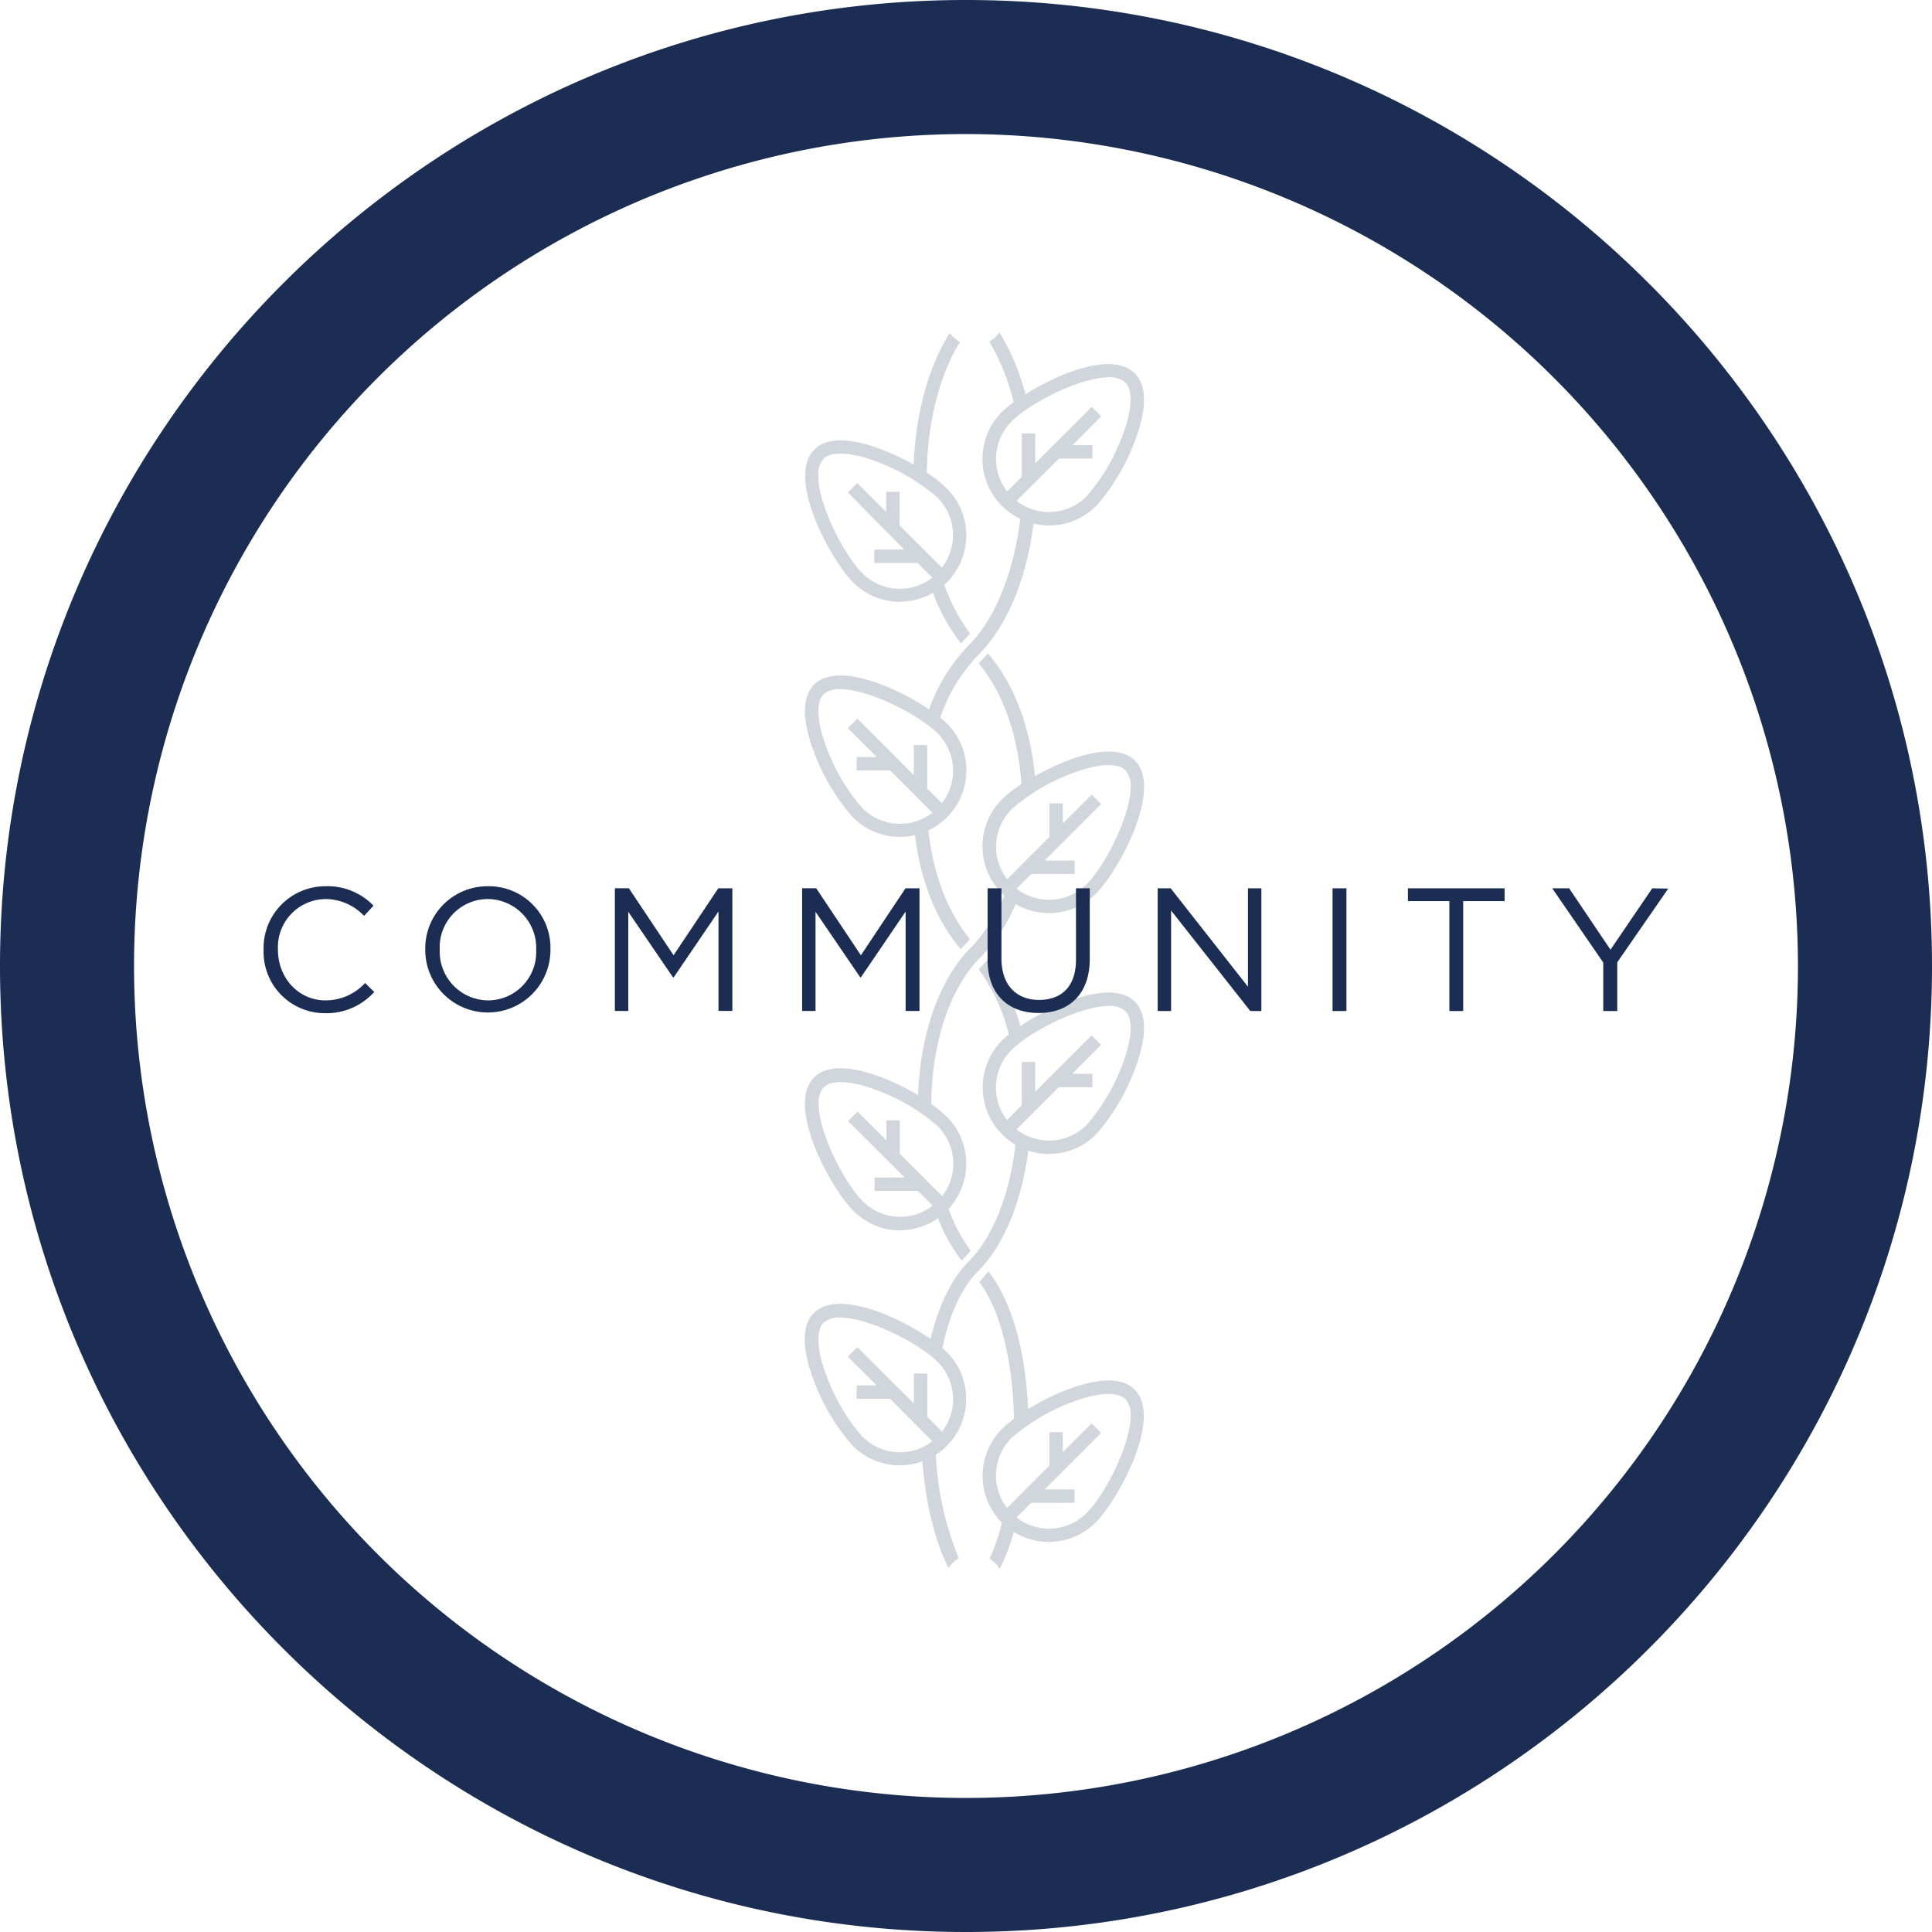 <svg id="Layer_1" data-name="Layer 1" xmlns="http://www.w3.org/2000/svg" width="4in" height="4in" viewBox="0 0 288.26 288.26"><title>Artboard 1</title><path d="M144.13,288.26C64.66,288.26,0,223.6,0,144.13S64.66,0,144.13,0,288.26,64.66,288.26,144.13,223.6,288.26,144.13,288.26Zm0-268.26A124.13,124.13,0,1,0,268.26,144.13,124.26,124.26,0,0,0,144.13,20Z" style="fill:#1b2d52"/><path d="M48.56,149.26c-4,0-7.09-3.32-7.09-7.56v-.06a7.18,7.18,0,0,1,7.09-7.5,8,8,0,0,1,5.76,2.51l1.41-1.52a9.51,9.51,0,0,0-7.14-2.9,9.22,9.22,0,0,0-9.26,9.47v.05a9.14,9.14,0,0,0,9.18,9.42A9.54,9.54,0,0,0,55.84,148l-1.37-1.33A8,8,0,0,1,48.56,149.26Zm51.94-6.73-6.67-10H91.74v18.31h2v-14.8l6.67,9.78h.11L107.2,136v14.83h2.07V132.54h-2.1Zm27.95,0-6.67-10h-2.1v18.31h2v-14.8l6.67,9.78h.1l6.67-9.81v14.83h2.07V132.54h-2.09Zm-55.63-10.3a9.28,9.28,0,0,0-9.37,9.47v.05a9.34,9.34,0,1,0,18.68-.05v-.06A9.19,9.19,0,0,0,72.82,132.23ZM80,141.75a7.2,7.2,0,0,1-7.17,7.51,7.28,7.28,0,0,1-7.22-7.56v-.06a7.19,7.19,0,0,1,7.17-7.5A7.28,7.28,0,0,1,80,141.7Zm166.52-9.21-6.23,9.16-6.17-9.16H231.6l7.61,11.07v7.24h2.09v-7.27l7.61-11Zm-36.45,1.91h6.18v16.4h2.06v-16.4h6.18v-1.91H210.06Zm-49.53,8.74c0,4-2.15,6-5.52,6s-5.6-2.22-5.6-6.17V132.54h-2.07v10.65c0,5.18,3.09,7.95,7.61,7.95s7.64-2.77,7.64-8.11V132.54h-2.06Zm38.28,7.66h2.07V132.54h-2.07Zm-12.62-3.63-11.53-14.68h-1.94v18.31h2v-15l11.82,15h1.65V132.54h-2Z" style="fill:#1b2d52"/><path d="M159.05,207.41a36,36,0,0,0-5.66,2.83c-.32-8-2.19-15.78-5.91-20.54-.27.32-.55.65-.84,1s-.34.38-.51.58c3.4,4.63,5,12.45,5.15,20.42a16,16,0,0,0-1.78,1.5,9.92,9.92,0,0,0,0,14s0,0,0,0a31.79,31.79,0,0,1-1.86,5.37,4.45,4.45,0,0,1,1.51,1.51,31.52,31.52,0,0,0,2.12-5.5,9.9,9.9,0,0,0,12.21-1.42c3.3-3.29,10.06-15.57,5.81-19.83C167,205,162.45,206.09,159.05,207.41Zm3.06,18.35a7.9,7.9,0,0,1-5.6,2.31,7.8,7.8,0,0,1-4.84-1.66l2.19-2.19h6.48v-2h-4.48l8.43-8.43-1.41-1.41-4.31,4.3v-3h-2v5L150.26,225a7.93,7.93,0,0,1,.65-10.44,29.47,29.47,0,0,1,8.87-5.29c3.9-1.51,6.94-1.71,8.13-.51a3.37,3.37,0,0,1,.78,2.47C168.69,215.49,164.9,223,162.11,225.76ZM146.59,68.49a9.85,9.85,0,0,0,2.9,7,10.1,10.1,0,0,0,2.73,1.92c-.95,7.94-3.72,14.89-7.68,18.86a26.66,26.66,0,0,0-5.93,9.56c-4.93-3.32-13.69-7.14-17.14-3.68-2.34,2.33-1.26,6.87.06,10.27a31,31,0,0,0,5.74,9.55,9.89,9.89,0,0,0,9.25,2.64c.78,6.46,3,12.58,6.84,17,.25-.29.51-.57.77-.83s.39-.45.59-.66c-3.48-4.2-5.54-10.06-6.19-16.23a9.6,9.6,0,0,0,2.76-1.94,9.9,9.9,0,0,0,0-14c-.26-.26-.6-.56-1-.86A24.75,24.75,0,0,1,146,97.69c4.26-4.26,7.17-11.34,8.21-19.58a10.27,10.27,0,0,0,2.34.29,9.89,9.89,0,0,0,7-2.9A31.12,31.12,0,0,0,169.25,66c1.32-3.4,2.41-7.94.07-10.28C166,52.39,158,55.66,153,58.84a33.89,33.89,0,0,0-3.89-9.25,4.68,4.68,0,0,1-1.5,1.37A32.53,32.53,0,0,1,151.23,60a15.23,15.23,0,0,0-1.74,1.46A9.85,9.85,0,0,0,146.59,68.49ZM142.2,115a7.86,7.86,0,0,1-1.66,4.84l-2.2-2.19v-6.48h-2v4.48l-8.42-8.43-1.42,1.42,4.31,4.3h-3v2h5l6.31,6.32a7.91,7.91,0,0,1-10.43-.66,29,29,0,0,1-5.29-8.86c-1.52-3.9-1.71-6.95-.52-8.14a3.43,3.43,0,0,1,2.47-.78c4.27,0,11.73,3.79,14.53,6.59A7.87,7.87,0,0,1,142.2,115ZM165.44,56.3a3.44,3.44,0,0,1,2.47.78c1.19,1.2,1,4.24-.52,8.14a29.19,29.19,0,0,1-5.29,8.86,7.93,7.93,0,0,1-10.44.66L158,68.42h5v-2h-3l4.3-4.3-1.41-1.41-8.43,8.42V64.66h-2v6.47l-2.19,2.2a7.92,7.92,0,0,1,.65-10.44C153.7,60.1,161.17,56.3,165.44,56.3Zm-12,115.39a10.06,10.06,0,0,0,3.07.49,9.89,9.89,0,0,0,7-2.9,31.12,31.12,0,0,0,5.74-9.55c1.32-3.4,2.41-7.94.07-10.28-3.45-3.44-12.16.34-17.09,3.65a28.72,28.72,0,0,0-4.83-9.94c-.15.16-.29.32-.44.47-.32.32-.63.67-.93,1a27.08,27.08,0,0,1,4.48,9.71c-.39.32-.74.62-1,.9a9.92,9.92,0,0,0,0,14,10.14,10.14,0,0,0,2,1.56c-.85,7.39-3.38,13.83-7,17.44-2.53,2.53-4.46,6.55-5.67,11.53-4.87-3.37-13.88-7.39-17.4-3.87-2.34,2.34-1.26,6.88.06,10.28a31.12,31.12,0,0,0,5.74,9.55,9.87,9.87,0,0,0,10.38,2.3c.5,6.3,1.87,11.89,3.89,15.92a4.49,4.49,0,0,1,1.55-1.45,46.07,46.07,0,0,1-3.43-15.46,9.65,9.65,0,0,0,1.63-1.31,9.9,9.9,0,0,0,0-14,7.94,7.94,0,0,0-.65-.6c1-4.79,2.77-8.91,5.31-11.46C149.76,185.88,152.45,179.26,153.43,171.69Zm-3.18-4.58a7.8,7.8,0,0,1-1.66-4.84,7.9,7.9,0,0,1,2.31-5.6c2.8-2.79,10.27-6.58,14.54-6.58a3.4,3.4,0,0,1,2.47.78c1.19,1.19,1,4.23-.52,8.13a29.27,29.27,0,0,1-5.29,8.87,7.93,7.93,0,0,1-10.44.65l6.32-6.31h5v-2h-3l4.3-4.31-1.41-1.41-8.43,8.43v-4.48h-2v6.48Zm-8.05,41.65a7.88,7.88,0,0,1-1.66,4.84l-2.2-2.2v-6.47h-2v4.47L127.92,201l-1.42,1.41,4.31,4.3h-3v2h5l6.31,6.32a7.91,7.91,0,0,1-10.43-.66,29,29,0,0,1-5.29-8.86c-1.52-3.9-1.71-6.94-.52-8.14a3.43,3.43,0,0,1,2.47-.78c4.27,0,11.73,3.8,14.53,6.59A7.89,7.89,0,0,1,142.2,208.76Zm-7.93-119a9.84,9.84,0,0,0,4.92-1.31A28.4,28.4,0,0,0,143.38,96c.14-.15.28-.32.43-.47.32-.32.63-.67.94-1a27.37,27.37,0,0,1-3.86-7.28c.13-.12.27-.23.39-.36a9.92,9.92,0,0,0,0-14,19.18,19.18,0,0,0-3-2.38c.12-7.59,1.89-14.49,4.95-19.5a4.44,4.44,0,0,1-1.52-1.33c-3.2,5.1-5.09,12-5.39,19.64a35,35,0,0,0-4.55-2.17c-3.39-1.32-7.94-2.41-10.27-.07-4.26,4.26,2.51,16.54,5.8,19.83A9.88,9.88,0,0,0,134.27,89.8Zm-11.4-21.31c1.19-1.2,4.24-1,8.14.51a29.4,29.4,0,0,1,8.86,5.29,7.93,7.93,0,0,1,.66,10.44l-6.32-6.32v-5h-2v3l-4.3-4.3-1.42,1.41L134.92,82h-4.48v2h6.48l2.19,2.19a7.9,7.9,0,0,1-10.43-.65c-2.8-2.8-6.59-10.27-6.59-14.53A3.41,3.41,0,0,1,122.87,68.49Zm11.4,115.1a9.81,9.81,0,0,0,5.67-1.79,25.9,25.9,0,0,0,3.54,6.34c.11-.12.22-.25.33-.36a14.56,14.56,0,0,0,1-1.16,24.43,24.43,0,0,1-3.3-6.21,9.91,9.91,0,0,0-.25-13.75,17.54,17.54,0,0,0-2.33-1.89c.1-9.22,2.79-17.33,7.3-21.84a25.85,25.85,0,0,0,5.29-8,9.91,9.91,0,0,0,12-1.56c3.3-3.3,10.06-15.58,5.81-19.83-2.34-2.34-6.88-1.25-10.28.07a36.68,36.68,0,0,0-4.65,2.23c-.62-6.92-2.93-13.56-7-18.3-.26.29-.52.57-.79.84s-.39.42-.59.64c3.83,4.6,5.93,11.21,6.36,18a19.56,19.56,0,0,0-2.91,2.3,9.92,9.92,0,0,0,0,14l.36.33a23.81,23.81,0,0,1-5,7.79c-4.67,4.67-7.52,12.77-7.86,22a35.48,35.48,0,0,0-5.25-2.58c-3.39-1.32-7.94-2.4-10.27-.06-4.26,4.25,2.51,16.53,5.8,19.82A9.85,9.85,0,0,0,134.27,183.59Zm16.64-62.81a29.06,29.06,0,0,1,8.87-5.29c3.9-1.52,6.94-1.71,8.13-.52a3.4,3.4,0,0,1,.78,2.47c0,4.27-3.79,11.74-6.58,14.53a7.9,7.9,0,0,1-10.44.66l2.19-2.19h6.48v-2h-4.48l8.43-8.43-1.41-1.41-4.31,4.3v-3h-2v5l-6.31,6.32A7.92,7.92,0,0,1,150.91,120.78Zm-28,41.49c1.19-1.19,4.24-1,8.14.52a29,29,0,0,1,8.86,5.29,7.91,7.91,0,0,1,.66,10.43l-6.32-6.31v-5h-2v3l-4.3-4.31-1.42,1.42,8.43,8.42h-4.48v2h6.48l2.19,2.2a7.89,7.89,0,0,1-10.43-.66c-2.8-2.8-6.59-10.26-6.59-14.53A3.43,3.43,0,0,1,122.87,162.27Z" style="fill:#1b2d52;opacity:0.2"/></svg>